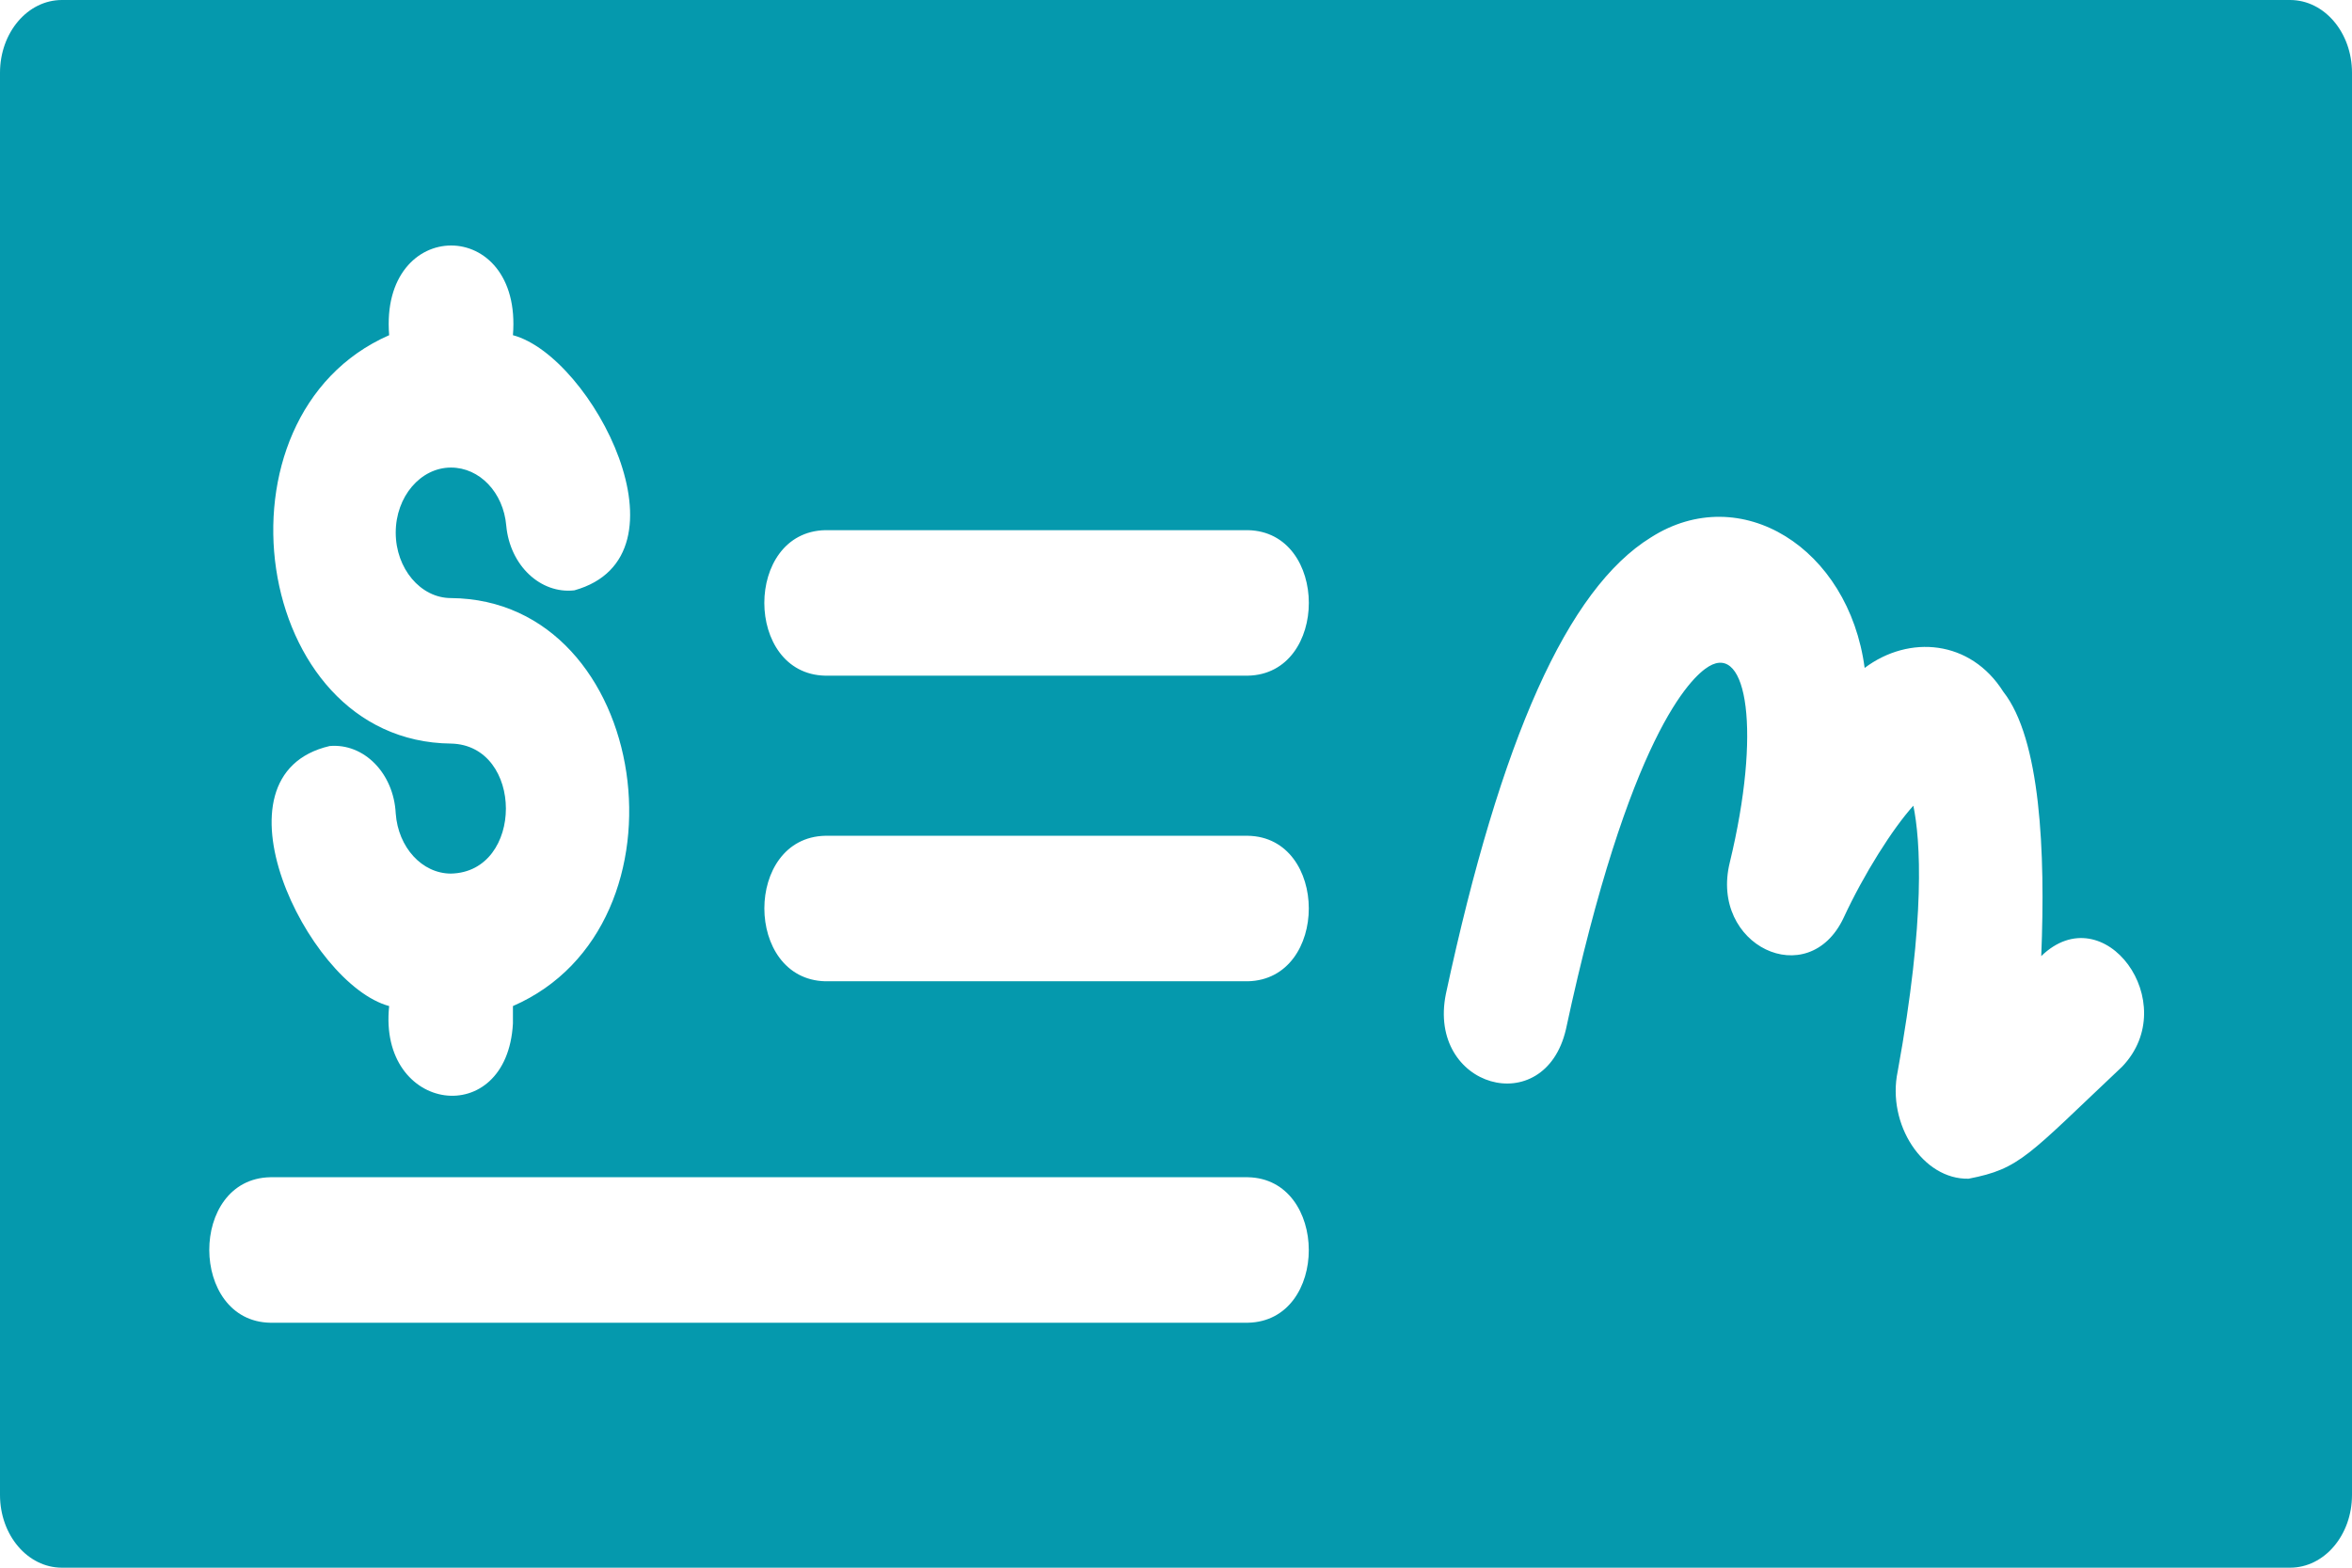 <svg width="24" height="16" viewBox="0 0 24 16" fill="none" xmlns="http://www.w3.org/2000/svg">
<path d="M23.368 0H0.632C0.282 0 0 0.332 0 0.743V15.257C0 15.668 0.282 16 0.632 16H23.368C23.718 16 24 15.668 24 15.257V0.743C24 0.332 23.718 0 23.368 0ZM3.971 3.421C3.872 2.203 5.333 2.198 5.234 3.421C6.041 3.636 7.103 5.677 5.861 6.025C5.516 6.064 5.204 5.772 5.166 5.366C5.137 5.025 4.893 4.772 4.602 4.772C4.291 4.772 4.038 5.069 4.038 5.436C4.038 5.802 4.291 6.104 4.602 6.104C6.643 6.121 7.122 9.446 5.234 10.268V10.446C5.174 11.541 3.855 11.363 3.971 10.268C3.145 10.045 2.09 7.912 3.364 7.614C3.714 7.584 4.017 7.891 4.038 8.302C4.063 8.649 4.307 8.916 4.602 8.916C5.35 8.899 5.348 7.605 4.602 7.589C2.568 7.568 2.088 4.247 3.971 3.421ZM12.733 13.5H2.758C1.931 13.485 1.925 12.031 2.758 12.015H12.733C13.56 12.03 13.565 13.484 12.733 13.5ZM12.733 10.015H8.421C7.593 9.994 7.592 8.548 8.421 8.53H12.733C13.561 8.544 13.564 9.996 12.733 10.015ZM12.733 6.896H8.421C7.593 6.879 7.591 5.429 8.421 5.411H12.733C13.562 5.426 13.564 6.88 12.733 6.896ZM21.655 10.886C20.689 11.797 20.615 11.928 20.088 12.03C19.621 12.041 19.252 11.474 19.364 10.936C19.651 9.361 19.596 8.574 19.524 8.223C19.314 8.455 19.019 8.921 18.813 9.366C18.452 10.134 17.442 9.649 17.651 8.802C17.974 7.467 17.829 6.564 17.436 6.802C17.255 6.911 16.623 7.505 15.979 10.505C15.762 11.442 14.56 11.101 14.754 10.144C15.314 7.535 15.996 6.01 16.846 5.485C17.76 4.902 18.864 5.591 19.027 6.817C19.48 6.477 20.107 6.529 20.442 7.06C20.821 7.542 20.873 8.693 20.829 9.758C21.47 9.136 22.277 10.236 21.655 10.886Z" fill="#0599AD"/>
</svg>
